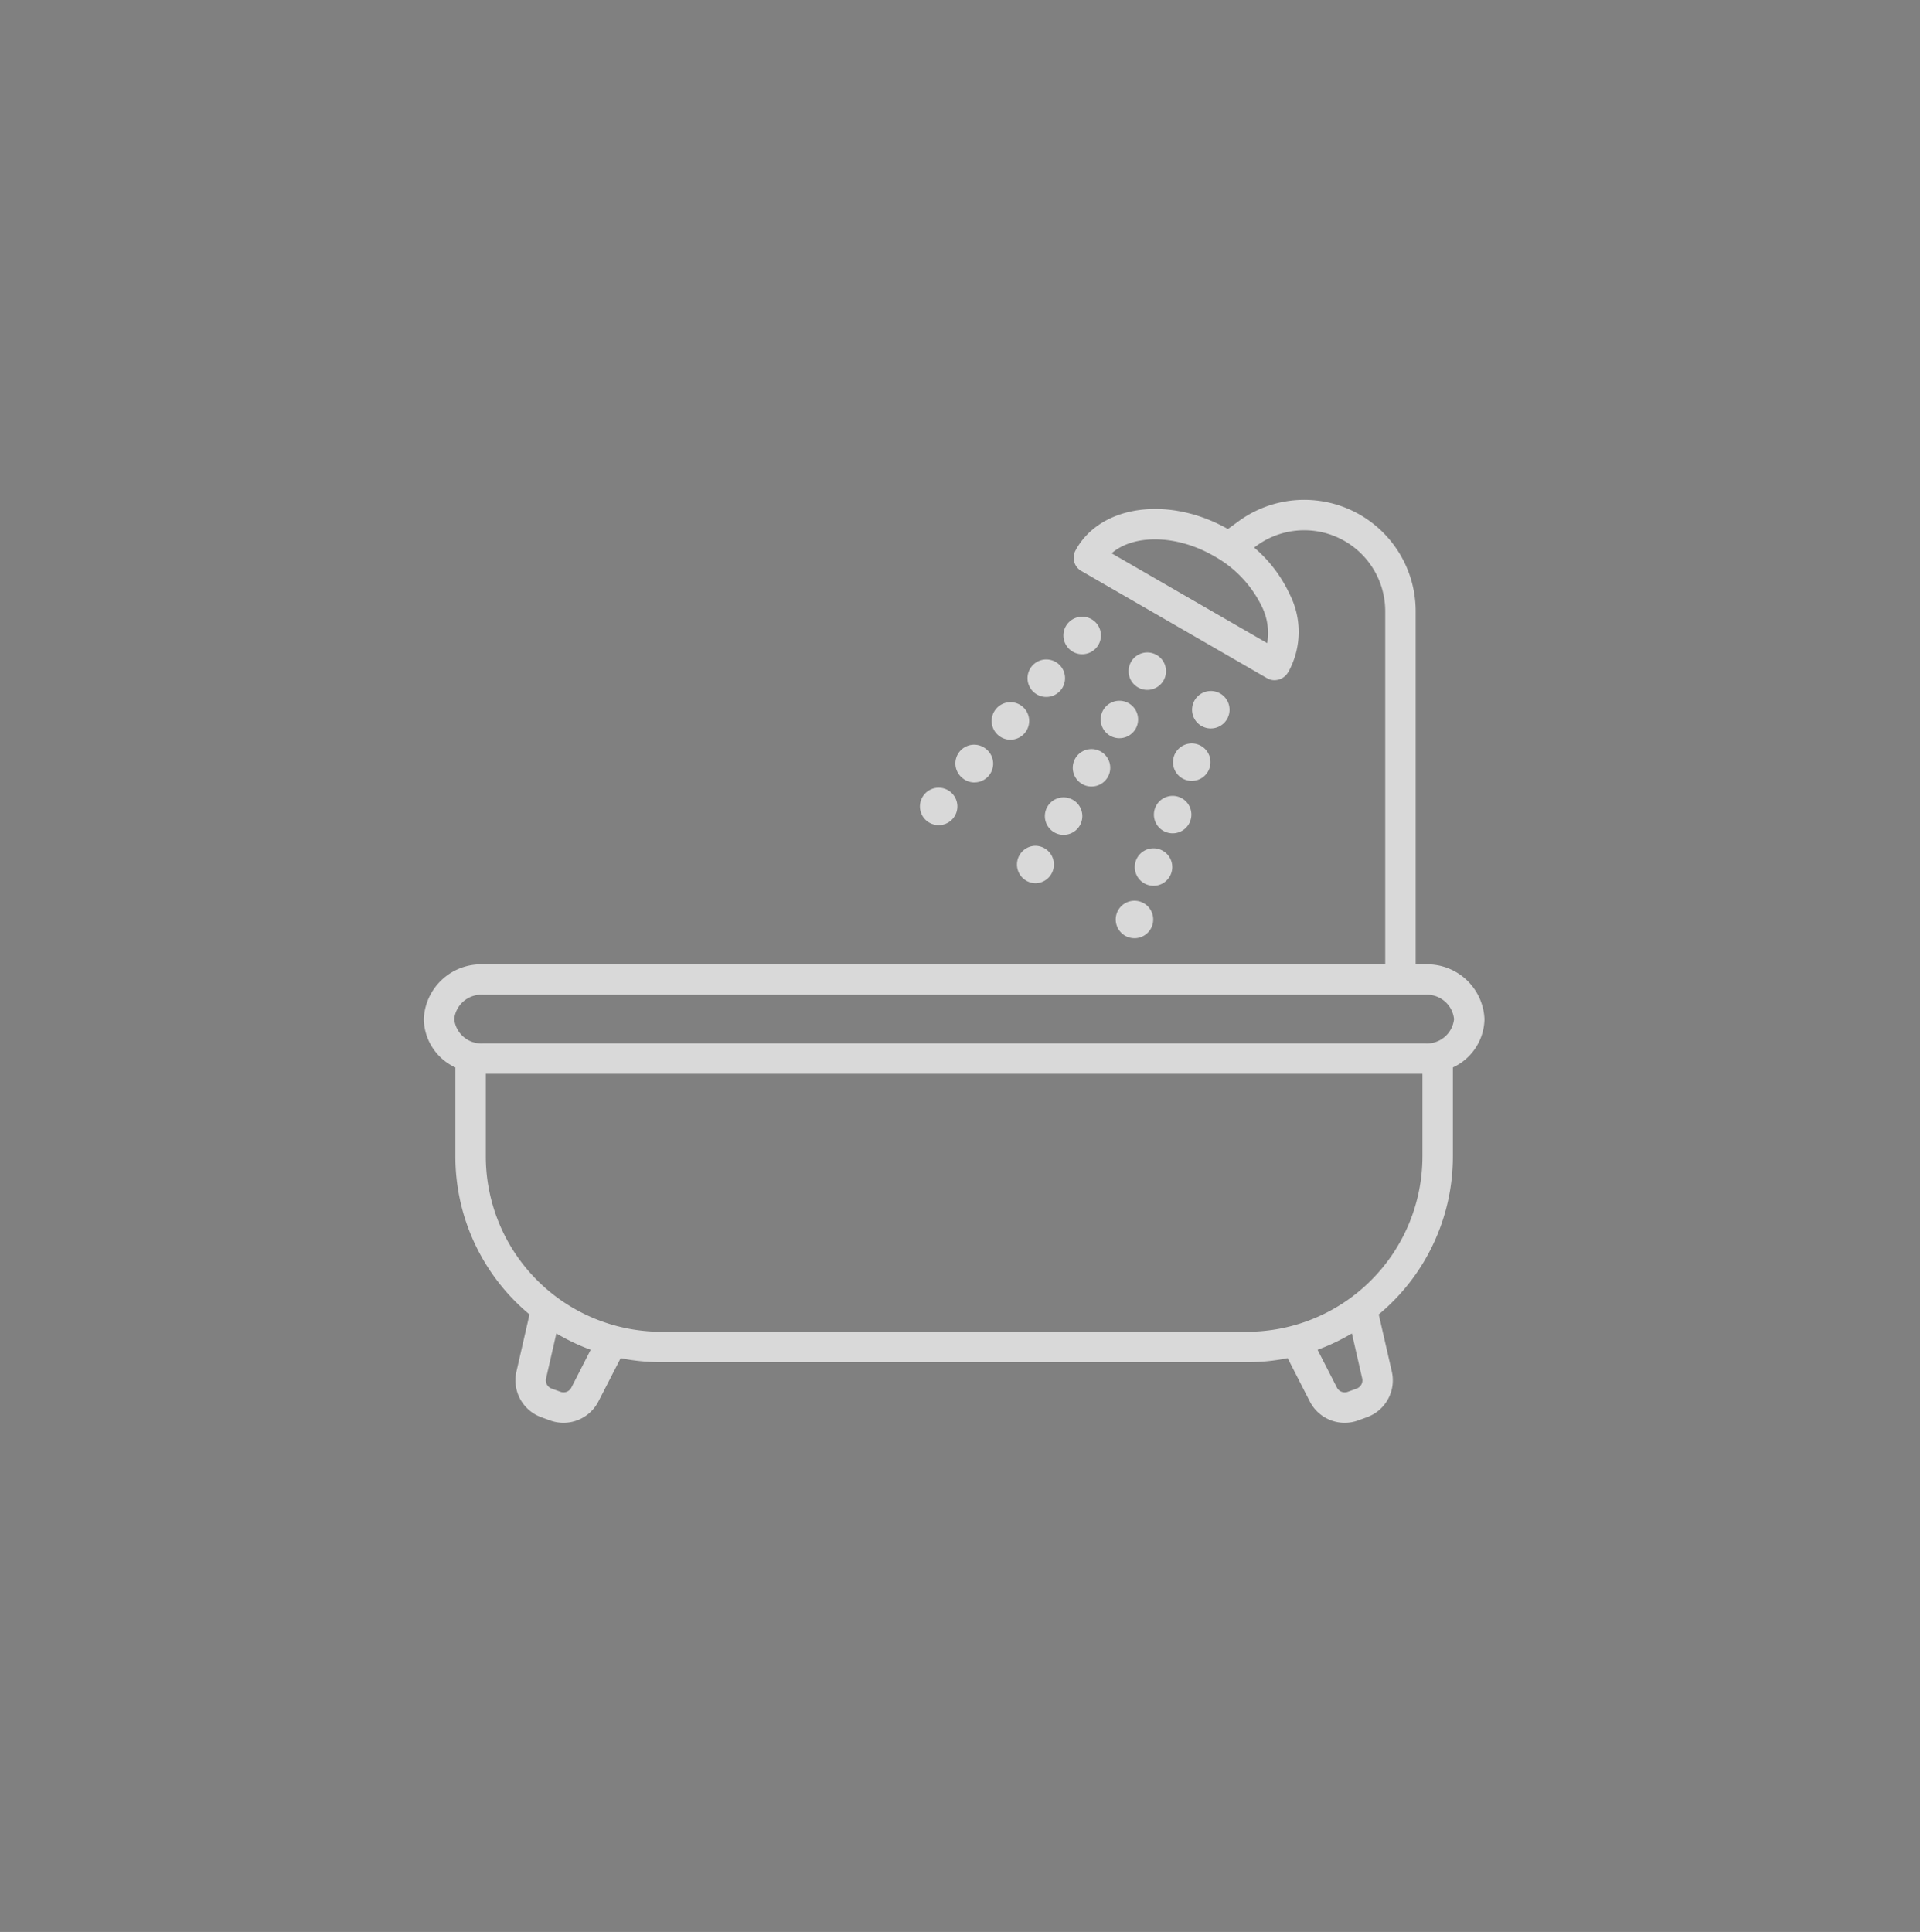 <?xml version="1.0" encoding="UTF-8"?> <svg xmlns="http://www.w3.org/2000/svg" xmlns:xlink="http://www.w3.org/1999/xlink" width="157" height="158" viewBox="0 0 157 158"><defs><clipPath id="clip-path"><rect id="長方形_6050" data-name="長方形 6050" width="86.734" height="75.494" fill="#fff"></rect></clipPath></defs><g id="after_warranty_facility06" transform="translate(4817 5223)"><g id="グループ_4121" data-name="グループ 4121" transform="translate(-4817.219 -5223.484)"><rect id="長方形_9825" data-name="長方形 9825" width="157" height="158" transform="translate(0.219 0.484)" fill="gray"></rect><g id="グループ_3586" data-name="グループ 3586" transform="translate(34.872 41.352)" opacity="0.697"><g id="グループ_1751" data-name="グループ 1751" transform="translate(0 0)" clip-path="url(#clip-path)"><path id="パス_5766" data-name="パス 5766" d="M86.734,42.477A4.681,4.681,0,0,0,81.883,38h-.775V9.12A9.111,9.111,0,0,0,66.639,1.751l-.886.644C60.988-.306,55.452.4,53.371,4.006c-.023.041-.044.082-.082.152a1.245,1.245,0,0,0,.474,1.666L68.96,14.6a1.2,1.2,0,0,0,.6.16,1.294,1.294,0,0,0,1.095-.611c.027-.041.053-.083.076-.123a6.79,6.79,0,0,0,.072-6.3A11.166,11.166,0,0,0,67.9,3.912l.2-.148A6.622,6.622,0,0,1,78.618,9.12V38H4.851A4.681,4.681,0,0,0,0,42.477a4.448,4.448,0,0,0,2.583,3.955V53.71A16.8,16.8,0,0,0,8.645,66.632l-1.07,4.677A3.209,3.209,0,0,0,9.6,75.035l.731.265a3.178,3.178,0,0,0,1.092.193,3.21,3.21,0,0,0,2.856-1.743L16.1,70.207a16.822,16.822,0,0,0,3.314.33H67.324a16.83,16.83,0,0,0,3.315-.33l1.813,3.542A3.2,3.2,0,0,0,76.4,75.3l.731-.266a3.208,3.208,0,0,0,2.028-3.726l-1.07-4.677A16.8,16.8,0,0,0,84.151,53.71V46.431a4.449,4.449,0,0,0,2.583-3.955M68.969,11.729,56.244,4.382C58.036,2.817,61.55,2.838,64.6,4.6a9.4,9.4,0,0,1,3.934,4.143,4.912,4.912,0,0,1,.433,2.985m-56.9,60.887a.717.717,0,0,1-.881.345l-.731-.265A.716.716,0,0,1,10,71.864l.842-3.679a16.774,16.774,0,0,0,2.807,1.336Zm64.667-.751a.716.716,0,0,1-.452.831l-.732.266a.716.716,0,0,1-.881-.346l-1.584-3.094a16.763,16.763,0,0,0,2.807-1.336Zm-9.409-3.816H19.41A14.354,14.354,0,0,1,5.072,53.71V46.953h76.59V53.71A14.354,14.354,0,0,1,67.324,68.048M81.883,44.464H4.851a2.229,2.229,0,0,1-2.362-1.988,2.229,2.229,0,0,1,2.362-1.989H81.883a2.23,2.23,0,0,1,2.362,1.989,2.229,2.229,0,0,1-2.362,1.988" transform="translate(0 0)" fill="#fff"></path><path id="パス_5767" data-name="パス 5767" d="M141.441,55.552a1.532,1.532,0,1,0-2.095.559,1.506,1.506,0,0,0,.766.207,1.54,1.54,0,0,0,1.329-.766" transform="translate(-85.514 -32.861)" fill="#fff"></path><path id="パス_5768" data-name="パス 5768" d="M144.747,43.7a1.529,1.529,0,0,0,.559,2.091,1.5,1.5,0,0,0,.766.207,1.531,1.531,0,1,0-1.325-2.3" transform="translate(-89.191 -26.494)" fill="#fff"></path><path id="パス_5769" data-name="パス 5769" d="M135.484,65.873a1.532,1.532,0,1,0-2.095.559,1.506,1.506,0,0,0,.766.207,1.535,1.535,0,0,0,1.329-.766" transform="translate(-81.839 -39.23)" fill="#fff"></path><path id="パス_5770" data-name="パス 5770" d="M128.2,73.9a1.533,1.533,0,0,0-1.084,2.615,1.394,1.394,0,0,0,.234.188,1.246,1.246,0,0,0,.264.142,1.515,1.515,0,0,0,.283.088,1.589,1.589,0,0,0,.3.031,1.532,1.532,0,0,0,0-3.063" transform="translate(-78.164 -45.598)" fill="#fff"></path><path id="パス_5771" data-name="パス 5771" d="M130.448,37.185a1.534,1.534,0,1,0-.984-.36,1.529,1.529,0,0,0,.984.36" transform="translate(-79.549 -21.054)" fill="#fff"></path><path id="パス_5772" data-name="パス 5772" d="M122.788,46.315a1.534,1.534,0,1,0-.984-.36,1.526,1.526,0,0,0,.984.36" transform="translate(-74.822 -26.688)" fill="#fff"></path><path id="パス_5773" data-name="パス 5773" d="M115.125,55.442a1.532,1.532,0,0,0,.988-2.7,1.532,1.532,0,1,0-1.968,2.347,1.516,1.516,0,0,0,.98.356" transform="translate(-70.096 -32.322)" fill="#fff"></path><path id="パス_5774" data-name="パス 5774" d="M156,64.262a1.531,1.531,0,0,0,.916,1.964,1.561,1.561,0,0,0,.525.092A1.532,1.532,0,1,0,156,64.262" transform="translate(-96.204 -39.033)" fill="#fff"></path><path id="パス_5775" data-name="パス 5775" d="M160.079,53.062a1.529,1.529,0,0,0,.916,1.964,1.464,1.464,0,0,0,.52.092,1.532,1.532,0,1,0-1.436-2.056" transform="translate(-98.722 -32.122)" fill="#fff"></path><path id="パス_5776" data-name="パス 5776" d="M154.8,76.508a1.533,1.533,0,1,0-1.964.915,1.594,1.594,0,0,0,.525.092,1.531,1.531,0,0,0,1.44-1.007" transform="translate(-93.689 -45.941)" fill="#fff"></path><path id="パス_5777" data-name="パス 5777" d="M150.706,33.383a1.529,1.529,0,0,0,.559,2.091,1.5,1.5,0,0,0,.766.207,1.531,1.531,0,1,0-1.325-2.3" transform="translate(-92.868 -20.127)" fill="#fff"></path><path id="パス_5778" data-name="パス 5778" d="M138.113,28.056a1.534,1.534,0,1,0-.984-.36,1.528,1.528,0,0,0,.984.36" transform="translate(-84.279 -15.421)" fill="#fff"></path><path id="パス_5779" data-name="パス 5779" d="M164.153,41.862a1.529,1.529,0,0,0,.916,1.964,1.464,1.464,0,0,0,.52.092,1.532,1.532,0,1,0-1.436-2.056" transform="translate(-101.236 -25.211)" fill="#fff"></path><path id="パス_5780" data-name="パス 5780" d="M106.055,63.626a1.587,1.587,0,0,0,.142.264,1.638,1.638,0,0,0,.191.234,1.54,1.54,0,0,0,1.084.448,1.576,1.576,0,0,0,.3-.027,1.91,1.91,0,0,0,.287-.088,1.753,1.753,0,0,0,.264-.142,1.593,1.593,0,0,0,.234-.191,1.532,1.532,0,0,0-1.382-2.585,1.467,1.467,0,0,0-.287.088,1.347,1.347,0,0,0-.264.142,1.244,1.244,0,0,0-.234.191,1.541,1.541,0,0,0-.448,1.08,1.3,1.3,0,0,0,.031.3,1.459,1.459,0,0,0,.084.287" transform="translate(-65.372 -37.956)" fill="#fff"></path><path id="パス_5781" data-name="パス 5781" d="M150.729,87.709a1.533,1.533,0,1,0-1.964.915,1.594,1.594,0,0,0,.525.092,1.531,1.531,0,0,0,1.44-1.007" transform="translate(-91.176 -52.853)" fill="#fff"></path></g></g></g></g></svg> 